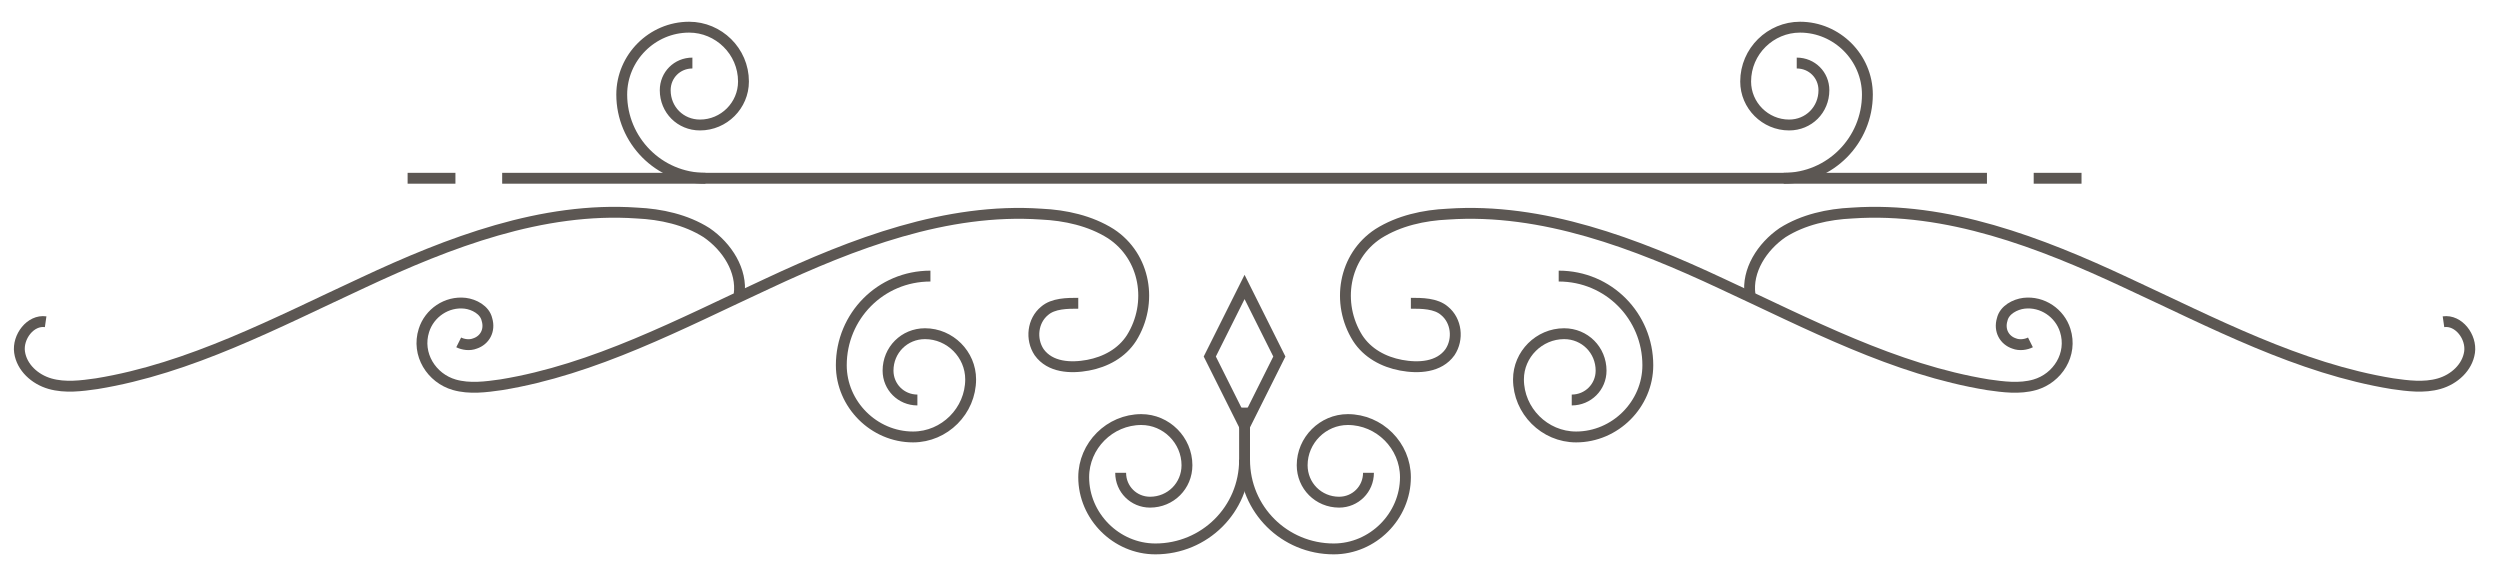 <?xml version="1.0" encoding="UTF-8"?>
<!-- Generator: Adobe Illustrator 27.1.0, SVG Export Plug-In . SVG Version: 6.00 Build 0)  -->
<svg xmlns="http://www.w3.org/2000/svg" xmlns:xlink="http://www.w3.org/1999/xlink" version="1.1" id="Livello_1" x="0px" y="0px" viewBox="0 0 230 53" style="enable-background:new 0 0 230 53;" xml:space="preserve">
<style type="text/css">
	.st0{fill:none;stroke:#5C5753;stroke-miterlimit:10;}
</style>
<g>
	<path class="st0" d="M129.8,27.9c1,0,2.3,0,3.1,0.7c1.1,0.9,1.3,2.6,0.5,3.8c-1,1.4-2.9,1.5-4.5,1.2c-1.6-0.3-3.1-1.1-4-2.5   c-2-3.2-1.3-7.5,1.9-9.6c1.9-1.2,4.2-1.7,6.4-1.8c8.7-0.6,17.3,2.7,25.2,6.4c8,3.7,15.9,7.9,24.5,9.3c1.4,0.2,2.9,0.4,4.3,0   c2.1-0.6,3.5-2.8,2.8-5c-0.5-1.6-2.1-2.7-3.8-2.5c-0.8,0.1-1.8,0.6-2,1.5c-0.3,1,0.2,1.9,1.1,2.2c0.5,0.2,1.1,0.1,1.5-0.1"></path>
	<path class="st0" d="M161,27.1c-0.3-2.2,1.1-4.4,3-5.7c1.9-1.2,4.2-1.7,6.4-1.8c8.7-0.6,17.3,2.7,25.2,6.4c8,3.7,15.9,7.9,24.5,9.3   c1.4,0.2,2.9,0.4,4.3,0c1.4-0.4,2.6-1.5,2.8-2.9c0.2-1.4-1-3-2.4-2.8"></path>
	<path class="st0" d="M99.2,27.9c-1,0-2.3,0-3.1,0.7c-1.1,0.9-1.3,2.6-0.5,3.8c1,1.4,2.9,1.5,4.5,1.2c1.6-0.3,3.1-1.1,4-2.5   c2-3.2,1.3-7.5-1.9-9.6c-1.9-1.2-4.2-1.7-6.4-1.8c-8.7-0.6-17.3,2.7-25.2,6.4c-8,3.7-15.9,7.9-24.5,9.3c-1.4,0.2-2.9,0.4-4.3,0   c-2.1-0.6-3.5-2.8-2.8-5c0.5-1.6,2.1-2.7,3.8-2.5c0.8,0.1,1.8,0.6,2,1.5c0.3,1-0.2,1.9-1.1,2.2c-0.5,0.2-1.1,0.1-1.5-0.1"></path>
	<path class="st0" d="M68,27.1c0.3-2.2-1.1-4.4-3-5.7c-1.9-1.2-4.2-1.7-6.4-1.8c-8.7-0.6-17.3,2.7-25.2,6.4   c-8,3.7-15.9,7.9-24.5,9.3c-1.4,0.2-2.9,0.4-4.3,0c-1.4-0.4-2.6-1.5-2.8-2.9c-0.2-1.4,1-3,2.4-2.8"></path>
	<path class="st0" d="M114.5,42.3c0,4.6,3.7,8.2,8.2,8.2c3.6,0,6.6-3,6.6-6.6c0-2.9-2.4-5.3-5.3-5.3c-2.3,0-4.2,1.9-4.2,4.2   c0,1.9,1.5,3.4,3.4,3.4c1.5,0,2.7-1.2,2.7-2.7"></path>
	<path class="st0" d="M114.5,42.3c0,4.6-3.7,8.2-8.2,8.2c-3.6,0-6.6-3-6.6-6.6c0-2.9,2.4-5.3,5.3-5.3c2.3,0,4.2,1.9,4.2,4.2   c0,1.9-1.5,3.4-3.4,3.4c-1.5,0-2.7-1.2-2.7-2.7"></path>
	<line class="st0" x1="114.5" y1="43.2" x2="114.5" y2="37.5"></line>
	<polygon class="st0" points="114.5,39.2 111.3,32.8 114.5,26.4 117.7,32.8  "></polygon>
	<path class="st0" d="M143.4,25.4c4.6,0,8.2,3.7,8.2,8.2c0,3.6-3,6.6-6.6,6.6c-2.9,0-5.3-2.4-5.3-5.3c0-2.3,1.9-4.2,4.2-4.2   c1.9,0,3.4,1.5,3.4,3.4c0,1.5-1.2,2.7-2.7,2.7"></path>
	<path class="st0" d="M85.6,25.4c-4.6,0-8.2,3.7-8.2,8.2c0,3.6,3,6.6,6.6,6.6c2.9,0,5.3-2.4,5.3-5.3c0-2.3-1.9-4.2-4.2-4.2   c-1.9,0-3.4,1.5-3.4,3.4c0,1.5,1.2,2.7,2.7,2.7"></path>
	<line class="st0" x1="182.8" y1="16.4" x2="46.2" y2="16.4"></line>
	<line class="st0" x1="187.1" y1="16.4" x2="191.5" y2="16.4"></line>
	<line class="st0" x1="37.5" y1="16.4" x2="41.9" y2="16.4"></line>
	<path class="st0" d="M64.9,16.4c-4.3,0-7.7-3.5-7.7-7.7c0-3.4,2.8-6.2,6.2-6.2c2.7,0,5,2.2,5,5c0,2.2-1.8,4-4,4   c-1.8,0-3.2-1.4-3.2-3.2c0-1.4,1.1-2.5,2.5-2.5"></path>
	<path class="st0" d="M164.1,16.4c4.3,0,7.7-3.5,7.7-7.7c0-3.4-2.8-6.2-6.2-6.2c-2.7,0-5,2.2-5,5c0,2.2,1.8,4,4,4   c1.8,0,3.2-1.4,3.2-3.2c0-1.4-1.1-2.5-2.5-2.5"></path>
</g>
</svg>
